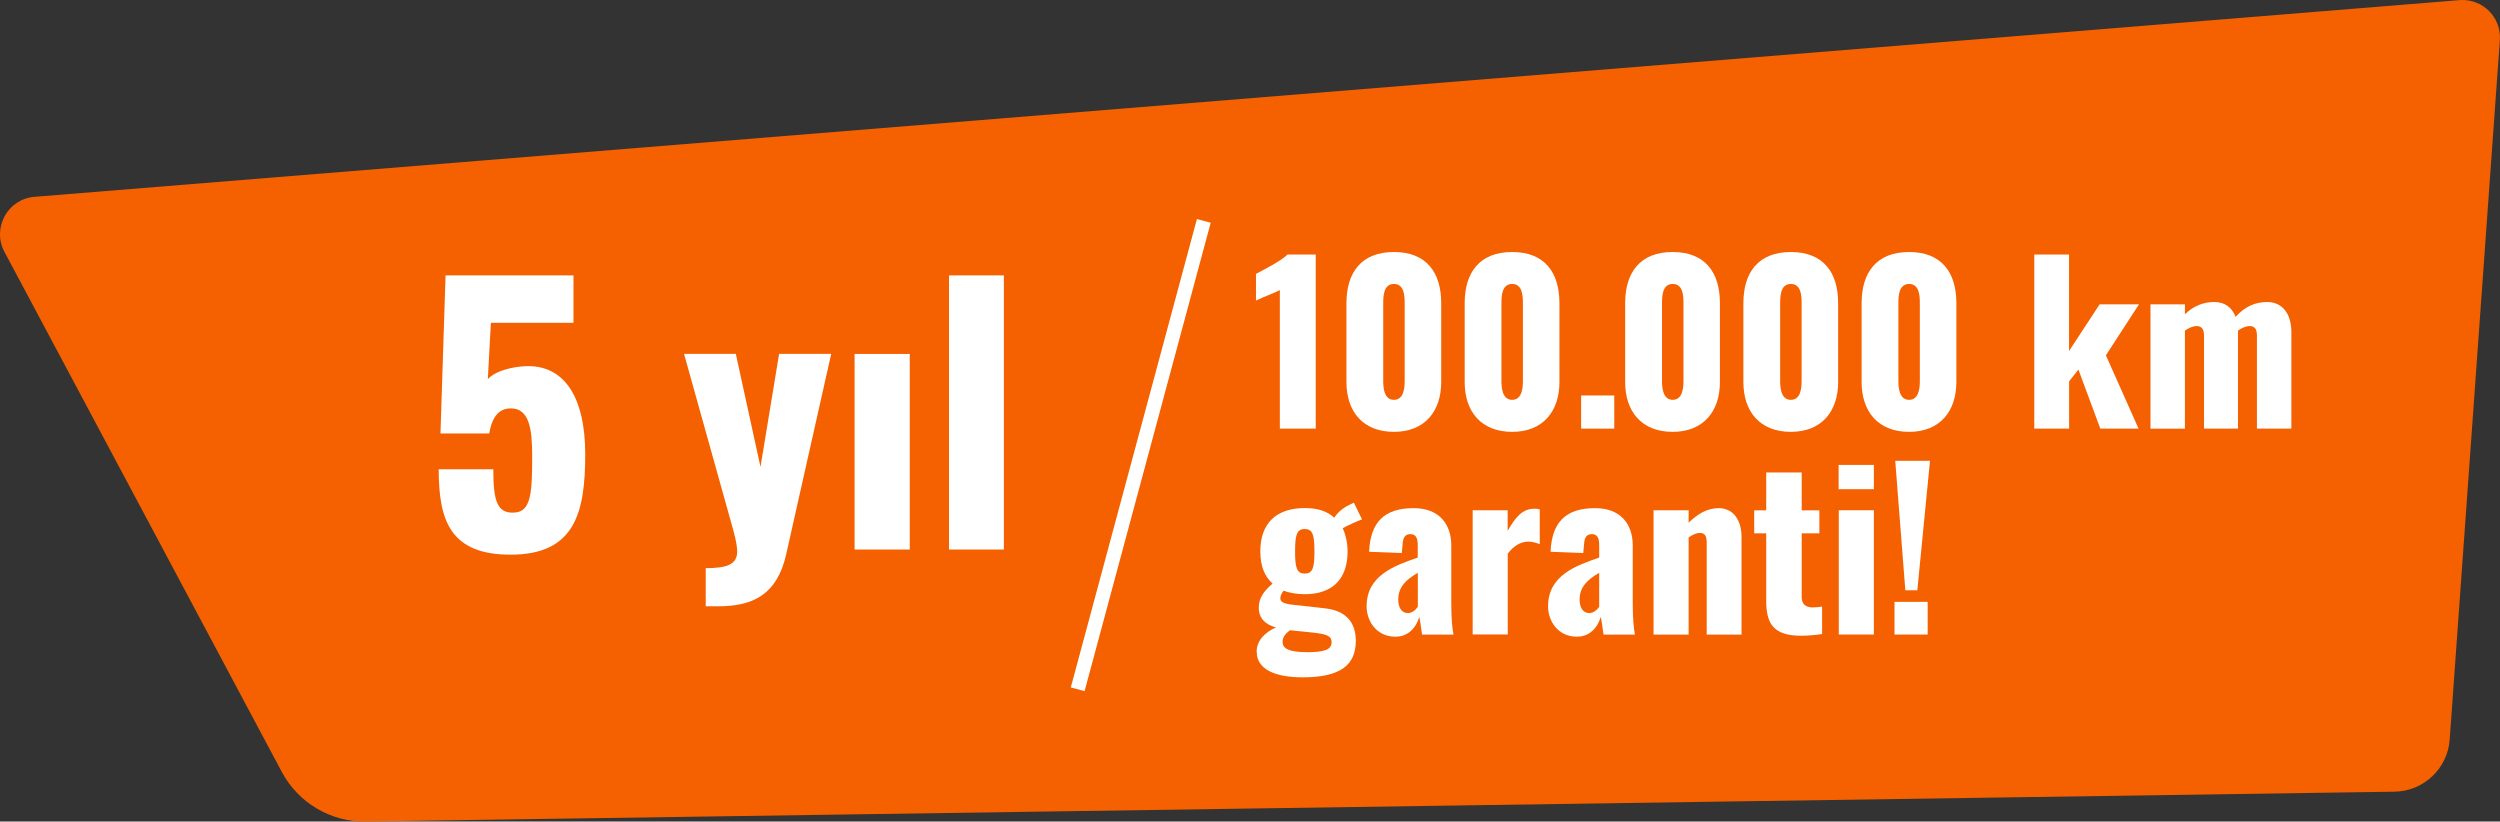 <?xml version="1.0" encoding="UTF-8"?>
<svg id="Layer_1" data-name="Layer 1" xmlns="http://www.w3.org/2000/svg" xmlns:xlink="http://www.w3.org/1999/xlink" viewBox="0 0 310 101.87">
  <rect x="0" y="0" width="310" height="101.87" fill="#333333" stroke="none"/>
  <defs>
    <style>
      .cls-1 {
        fill: none;
      }

      .cls-2 {
        fill: #fff;
      }

      .cls-3 {
        fill: #f56100;
      }

      .cls-4 {
        clip-path: url(#clippath);
      }
    </style>
    <clipPath id="clippath">
      <rect class="cls-1" width="310" height="101.87"/>
    </clipPath>
  </defs>
  <g class="cls-4">
    <path class="cls-3" d="M45.38,101.87l251.54-3.7c3.6-.06,6.57-2.85,6.84-6.44l6.22-86.73c.22-2.82-2.11-5.17-4.93-4.99L4.35,24.4c-3.37.22-5.39,3.85-3.8,6.83l34.4,64.5c2.05,3.84,6.08,6.21,10.43,6.15"/>
  </g>
  <g>
    <path class="cls-2" d="M54.41,58.19h6.76c0,3.9.46,5.5,2.6,5.37,2.14-.08,2.22-2.64,2.22-7.09,0-3.32-.38-5.83-2.64-5.83-1.43,0-2.31.96-2.69,3.11h-6.04l.63-19.6h15.86v5.88h-10.24l-.38,7.01c.55-.76,2.31-1.43,4.11-1.59,5.2-.55,7.97,3.57,7.97,10.87s-1.3,12.46-9.27,12.46c-7.47,0-8.9-4.24-8.9-10.58Z"/>
    <path class="cls-2" d="M87.51,70.45c2.56,0,3.9-.42,3.9-2.06,0-.92-.38-2.35-.88-4.07l-5.71-20.44h6.42l3.06,14.02,2.31-14.02h6.46l-5.58,24.84c-1.13,5.04-4.15,6.46-8.43,6.46h-1.55v-4.74Z"/>
    <path class="cls-2" d="M105.97,43.89h6.84v24.25h-6.84v-24.25Z"/>
    <path class="cls-2" d="M117.68,34.15h6.8v33.99h-6.8v-33.99Z"/>
  </g>
  <g>
    <path class="cls-2" d="M158.7,35.96c-.77.43-2.13.88-2.96,1.31v-3.31c.77-.4,3.2-1.65,3.92-2.4h3.49v21.59h-4.45v-17.19Z"/>
    <path class="cls-2" d="M166.96,47.37v-9.78c0-3.79,1.84-6.34,5.89-6.34s5.86,2.56,5.86,6.34v9.78c0,3.62-2.03,6.18-5.86,6.18s-5.89-2.5-5.89-6.18ZM174.18,47.26v-9.57c0-.88,0-2.48-1.33-2.48s-1.33,1.6-1.33,2.48v9.57c0,.83.11,2.32,1.33,2.32s1.33-1.49,1.33-2.32Z"/>
    <path class="cls-2" d="M181.62,47.37v-9.78c0-3.79,1.84-6.34,5.89-6.34s5.86,2.56,5.86,6.34v9.78c0,3.62-2.03,6.18-5.86,6.18s-5.89-2.5-5.89-6.18ZM188.84,47.26v-9.57c0-.88,0-2.48-1.33-2.48s-1.33,1.6-1.33,2.48v9.57c0,.83.11,2.32,1.33,2.32s1.33-1.49,1.33-2.32Z"/>
    <path class="cls-2" d="M196.06,49.04h4.11v4.11h-4.11v-4.11Z"/>
  </g>
  <g>
    <path class="cls-2" d="M201.52,47.37v-9.78c0-3.79,1.84-6.34,5.89-6.34s5.86,2.56,5.86,6.34v9.78c0,3.62-2.03,6.18-5.86,6.18s-5.89-2.5-5.89-6.18ZM208.75,47.26v-9.57c0-.88,0-2.48-1.33-2.48s-1.33,1.6-1.33,2.48v9.57c0,.83.11,2.32,1.33,2.32s1.33-1.49,1.33-2.32Z"/>
    <path class="cls-2" d="M216.18,47.37v-9.78c0-3.79,1.84-6.34,5.89-6.34s5.86,2.56,5.86,6.34v9.78c0,3.62-2.03,6.18-5.86,6.18s-5.89-2.5-5.89-6.18ZM223.4,47.26v-9.57c0-.88,0-2.48-1.33-2.48s-1.33,1.6-1.33,2.48v9.57c0,.83.11,2.32,1.33,2.32s1.33-1.49,1.33-2.32Z"/>
    <path class="cls-2" d="M230.84,47.37v-9.78c0-3.79,1.84-6.34,5.89-6.34s5.86,2.56,5.86,6.34v9.78c0,3.62-2.03,6.18-5.86,6.18s-5.89-2.5-5.89-6.18ZM238.06,47.26v-9.57c0-.88,0-2.48-1.33-2.48s-1.33,1.6-1.33,2.48v9.57c0,.83.11,2.32,1.33,2.32s1.33-1.49,1.33-2.32Z"/>
    <path class="cls-2" d="M252.24,31.56h4.32v11.97l3.79-5.79h4.88l-4.1,6.32,4.05,9.09h-4.74l-2.72-7.33-1.15,1.47v5.86h-4.32v-21.59Z"/>
    <path class="cls-2" d="M266.66,37.74h4.27v1.23c1.12-1.09,2.37-1.52,3.65-1.52s2.16.64,2.64,1.84c1.2-1.36,2.56-1.84,3.92-1.84,1.81,0,2.99,1.39,2.99,3.73v11.97h-4.27v-11.52c0-.85-.29-1.2-.91-1.2-.37,0-.96.21-1.44.56v12.16h-4.21v-11.52c0-.85-.32-1.2-.93-1.2-.4,0-.93.21-1.44.56v12.16h-4.27v-15.41Z"/>
  </g>
  <g>
    <path class="cls-2" d="M155.82,80.87c0-1.44.99-2.43,2.4-3.07-1.36-.37-2.13-1.15-2.13-2.45,0-1.23.64-2.05,1.71-2.99-.99-.88-1.52-2.16-1.52-4,0-3.46,1.97-5.36,5.52-5.36,1.6,0,2.8.4,3.65,1.2.37-.61,1.04-1.2,1.87-1.6l.56-.27,1.01,2.08c-.48.16-1.68.69-2.4,1.09.37.77.61,1.81.61,2.88,0,3.33-1.79,5.3-5.3,5.3-.99,0-1.89-.16-2.64-.43-.21.29-.4.59-.4.93,0,.43.37.67,1.47.8l4.05.45c2.64.29,3.84,1.76,3.84,4.03,0,2.96-1.84,4.53-6.58,4.53-3.47,0-5.7-1.01-5.7-3.15ZM165.12,79.64c0-.75-.53-1.01-2.32-1.2l-2.85-.29c-.53.4-.91.85-.91,1.44,0,.85.83,1.28,3.04,1.28,1.95,0,3.04-.24,3.04-1.23ZM162.99,68.37c0-2.03-.21-2.77-1.2-2.77s-1.2.72-1.2,2.77.21,2.75,1.2,2.75,1.2-.72,1.2-2.75Z"/>
    <path class="cls-2" d="M169.46,75.19c0-3.84,3.44-5.04,6.34-6.05v-1.55c0-.8-.19-1.36-.91-1.36s-.93.53-.96,1.23l-.11,1.12-4.05-.16c.16-3.71,1.92-5.41,5.52-5.41,3.12,0,4.67,1.92,4.67,4.64v7.2c0,1.92.13,3.09.27,3.84h-3.89c-.11-.83-.29-2-.35-2.19-.37,1.28-1.33,2.45-2.96,2.45-2.35,0-3.57-1.95-3.57-3.76ZM175.81,75.24v-4.21c-1.44.83-2.43,1.76-2.43,3.31,0,1.04.45,1.68,1.2,1.68.53,0,.93-.37,1.23-.77Z"/>
    <path class="cls-2" d="M182.6,63.27h4.35v2.56c.99-1.76,1.87-2.75,3.31-2.75.27,0,.48.03.67.08v4.32c-.4-.16-.88-.32-1.41-.32-1.01,0-1.87.59-2.56,1.49v10.02h-4.35v-15.41Z"/>
  </g>
  <g>
    <path class="cls-2" d="M191.96,75.19c0-3.84,3.44-5.04,6.34-6.05v-1.55c0-.8-.19-1.36-.91-1.36s-.93.53-.96,1.23l-.11,1.12-4.05-.16c.16-3.71,1.92-5.41,5.52-5.41,3.12,0,4.67,1.92,4.67,4.64v7.2c0,1.92.13,3.09.27,3.84h-3.89c-.11-.83-.29-2-.35-2.19-.37,1.28-1.33,2.45-2.96,2.45-2.35,0-3.57-1.95-3.57-3.76ZM198.3,75.24v-4.21c-1.44.83-2.43,1.76-2.43,3.31,0,1.04.45,1.68,1.2,1.68.53,0,.93-.37,1.23-.77Z"/>
    <path class="cls-2" d="M205.04,63.27h4.35v1.55c1.12-1.12,2.35-1.81,3.71-1.81,1.89,0,2.85,1.55,2.85,3.6v12.08h-4.32v-11.46c0-.75-.21-1.15-.88-1.15-.35,0-.85.21-1.36.56v12.05h-4.35v-15.41Z"/>
    <path class="cls-2" d="M219.01,74.5v-8.37h-1.49v-2.85h1.49v-4.69h4.4v4.69h2.19v2.85h-2.19v7.94c0,.88.56,1.25,1.36,1.25.45,0,.85-.05,1.17-.11v3.41c-.48.08-1.57.21-2.61.21-3.49,0-4.32-1.57-4.32-4.35Z"/>
    <path class="cls-2" d="M227.99,57.65h4.37v3.01h-4.37v-3.01ZM228.01,63.27h4.35v15.41h-4.35v-15.41Z"/>
    <path class="cls-2" d="M234.92,74.63h4.11v4.05h-4.11v-4.05ZM235,57.14h4.32l-1.57,16.05h-1.49l-1.25-16.05Z"/>
  </g>
  <rect class="cls-2" x="111.38" y="55.55" width="60.15" height="1.77" transform="translate(50.18 178.35) rotate(-74.93)"/>
</svg>